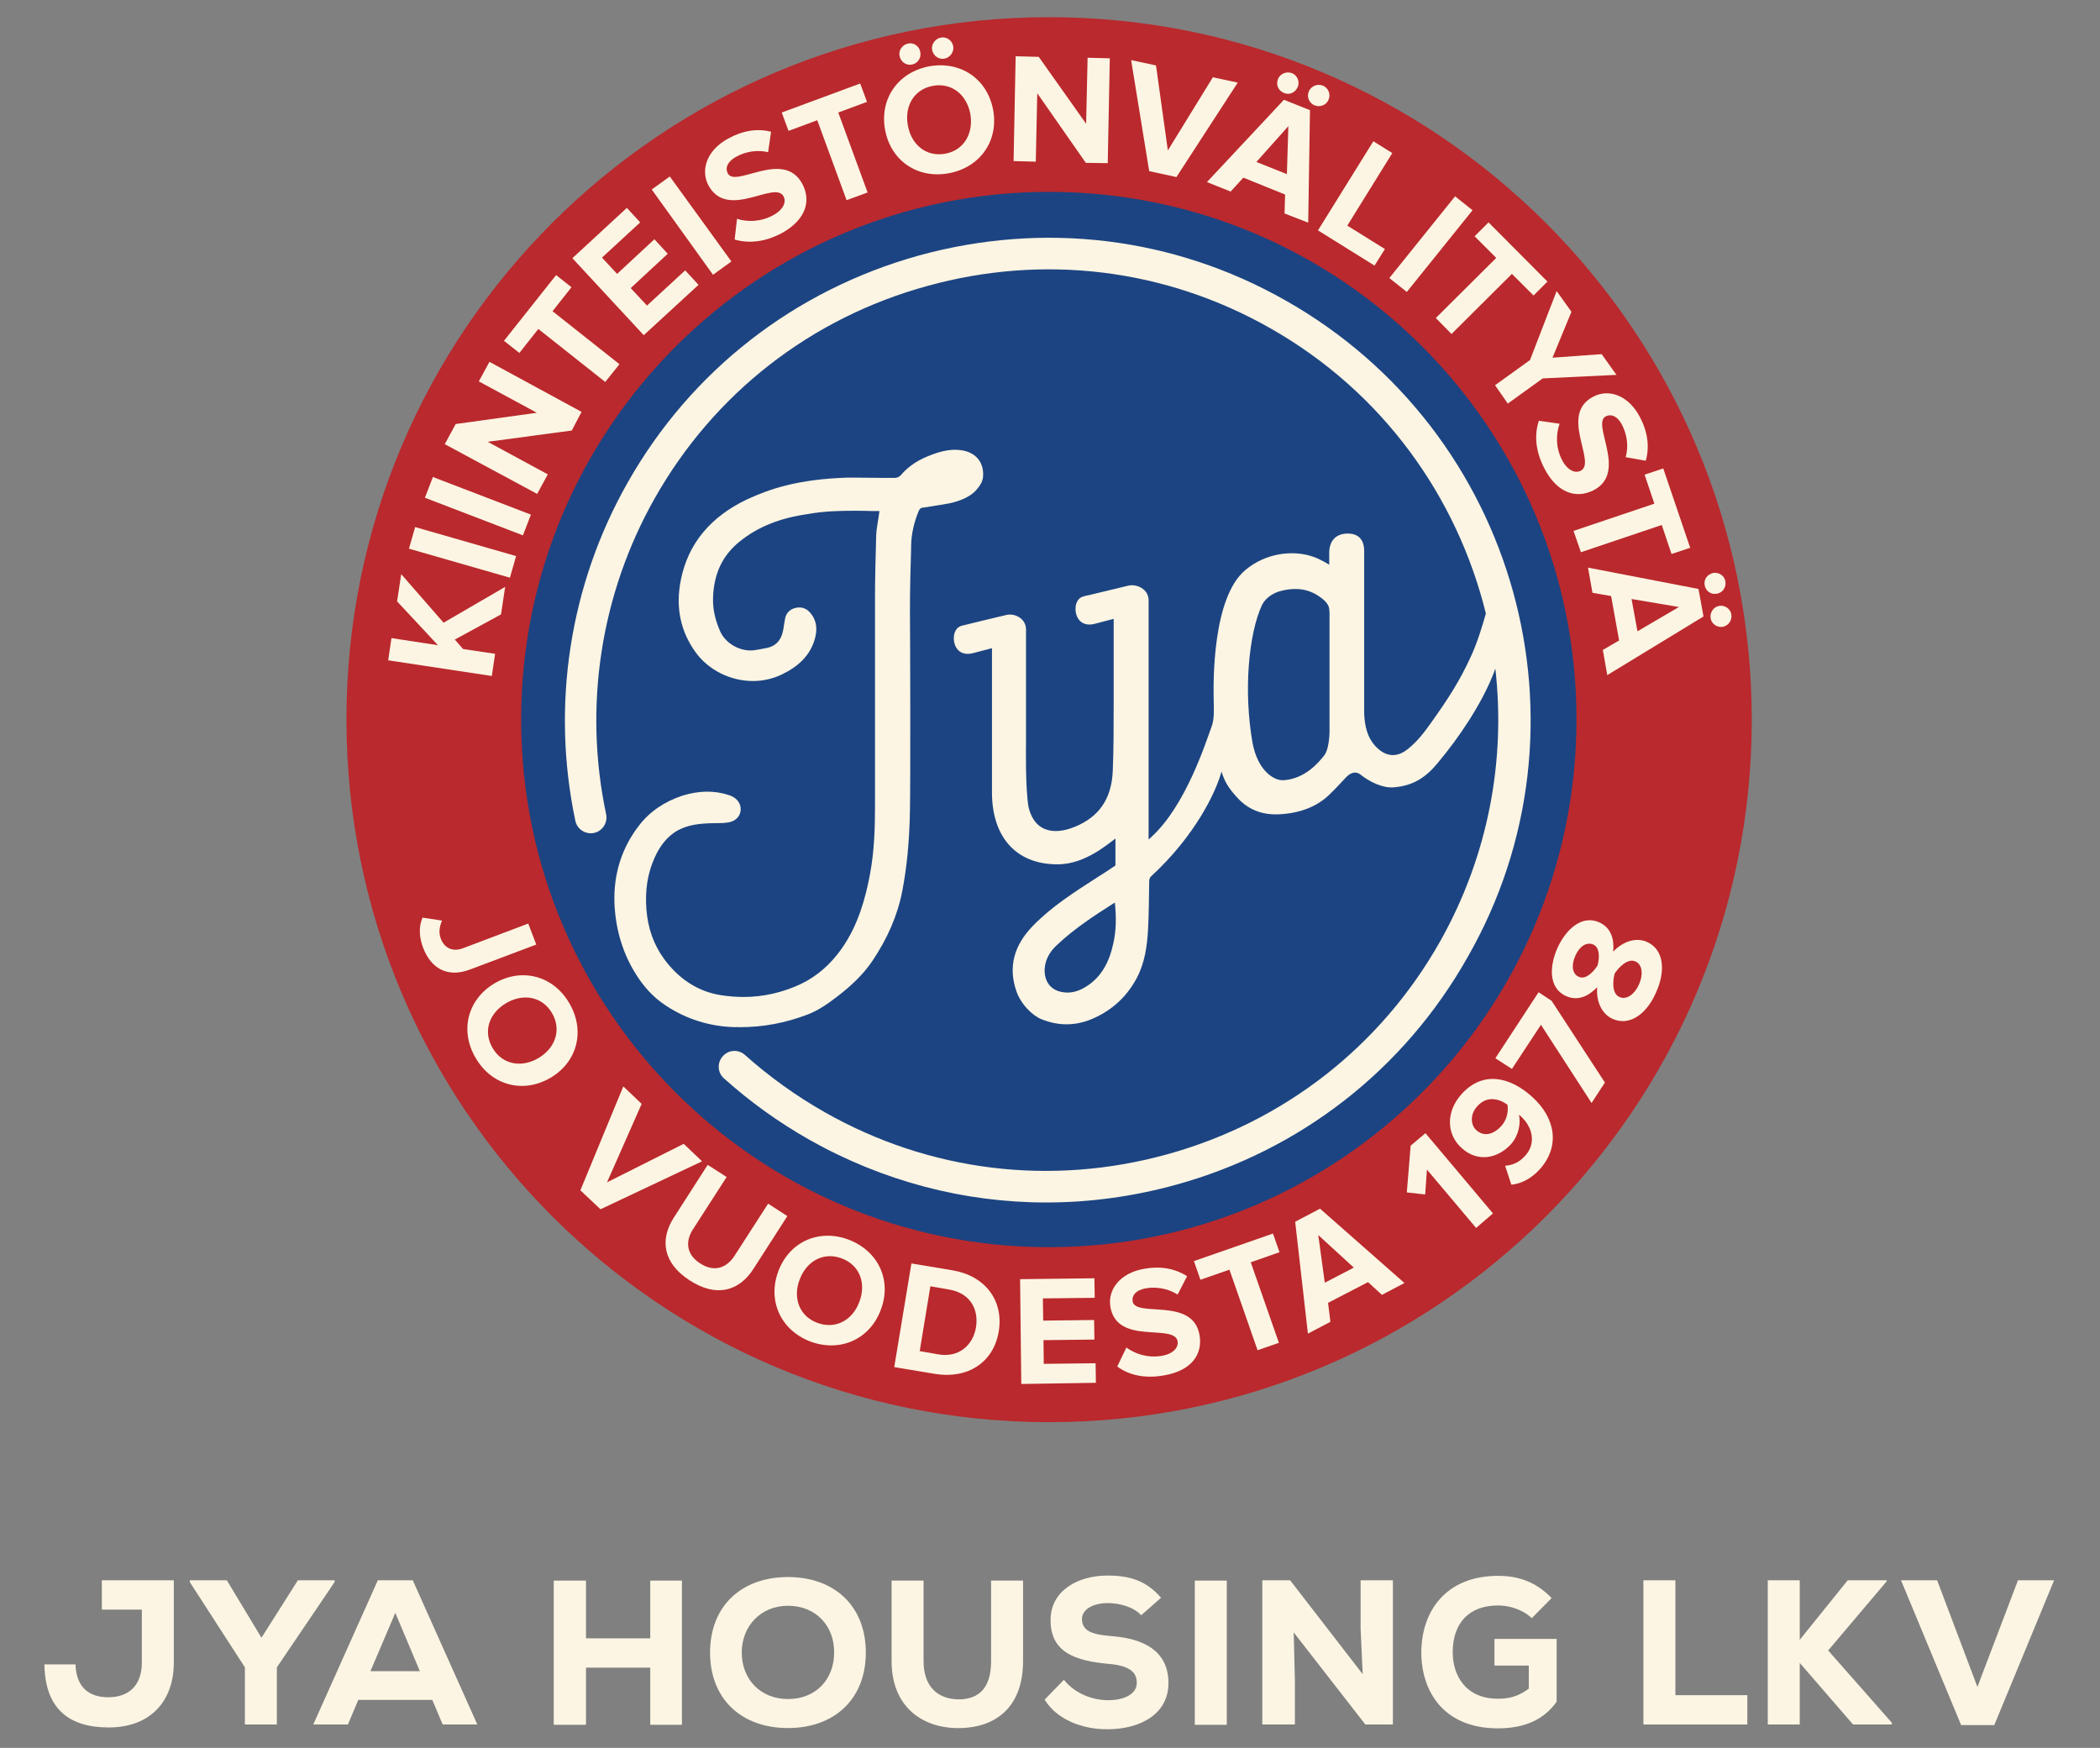 <?xml version="1.0" encoding="utf-8"?>
<!-- Generator: Adobe Illustrator 22.0.0, SVG Export Plug-In . SVG Version: 6.00 Build 0)  -->
<svg version="1.1" id="Layer_1" xmlns="http://www.w3.org/2000/svg" xmlns:xlink="http://www.w3.org/1999/xlink" x="0px" y="0px"
	 viewBox="0 0 709.2 590.3" style="enable-background:new 0 0 709.2 590.3;" xml:space="preserve">
<rect x="0" y="0" width="709.2" height="590.3" fill="#808080" stroke="none"/>
<style type="text/css">
	.st0{fill:#BA292D;}
	.st1{fill:#1C4482;}
	.st2{fill:#FCF5E3;}
	.st3{clip-path:url(#SVGID_2_);fill:#FCF5E3;}
	.st4{clip-path:url(#SVGID_4_);fill:#FCF5E3;}
	.st5{clip-path:url(#SVGID_6_);fill:#FCF5E3;}
</style>
<g>
	<path class="st0" d="M354.3,5.8C223.2,5.8,117,112,117,243c0,131,106.2,237.3,237.3,237.3c131,0,237.3-106.2,237.3-237.3
		C591.5,112,485.3,5.8,354.3,5.8"/>
	<path class="st1" d="M354.3,64.8C255.8,64.8,176,144.6,176,243c0,98.4,79.8,178.2,178.2,178.2c98.4,0,178.2-79.8,178.2-178.2
		C532.5,144.6,452.7,64.8,354.3,64.8"/>
	<path class="st2" d="M447.3,255c-1.8,2.3-6.4,8-13.8,8.5c-3.5,0.2-8.8-3.5-10.5-12.6c-3.1-17.6-1.3-36.9,3.2-46.6
		c1.1-2.2,3.5-3.9,5.9-4.6c4.3-1.2,8.6-1.2,12.6,1.2c1.8,1.1,4.1,2.8,4.2,4.9c0.1,0.9,0.1,1.1,0.1,1.7l0,38.6
		C449,246,449.2,252.3,447.3,255 M376,318.5c-1.3,6.2-4,11.7-9.7,15c-2.4,1.4-5,2.1-7.8,1.5c-4.2-0.8-5.9-4.2-5.7-7.8
		c0.2-3.2,1.8-5.9,4.1-8c5.9-5.6,12.7-10,19.6-14.4C377,309.5,377,314.1,376,318.5 M434.2,101.5C396.4,80,352.4,74.7,310.3,86.3
		c-42,11.7-77,38.9-98.4,76.8c-19.6,34.6-25.8,75.2-17.6,114.1c0.6,2.9,3.5,4.7,6.3,4.1c2.9-0.6,4.7-3.5,4.1-6.3
		c-7.7-36.4-1.9-74.3,16.4-106.7c20-35.4,52.7-60.9,92-71.7c39.3-10.9,80.4-5.9,115.8,14.2c38,21.5,63.2,57,72.9,96.4
		c-1,3.5-2.8,9.7-5.1,14.6c-3.9,8.5-7.8,14.4-13.2,22c-2.4,3.4-4.8,6.6-8.1,9.2c-3.7,3-7.5,2.6-10.8-0.9c-3-3.2-3.7-7.1-3.9-11.1
		v-34.8v-20.1c0-4.1-2.2-6-5.8-5.9c-3.8,0.1-6,2.5-6,6.5c0,0.2,0,4,0,4s-2.9-1.8-5.2-2.6c-6.9-2.5-16.2-1.4-23.1,4.4
		c-11.2,9.3-10.9,37.8-10.7,44.8c0,2.1,0.3,5.5-0.8,8.3c-1.9,5.1-8.6,26.4-20.2,37c-0.2,0.2-0.6,0.6-1,0.9c0-2.8,0-8,0-8l0-66.6
		v-6.3c-0.1-3.8-4.2-5.5-6.9-4.8c-3.7,0.9-10.4,2.5-13.7,3.3c-0.1,0-0.1,0-0.2,0l0,0c-0.4,0.1-0.8,0.2-1.1,0.3
		c-2.7,0.6-3.3,4.1-2.4,6.5c0.8,2.2,2.9,3.7,6.4,2.7l6.1-1.6l0,0v28.7c0,7.5,0,15-0.3,22.5c-0.3,8.3-3.6,14.7-11.4,18.4
		c-7.7,3.7-14.8,2.8-17-5.8c-1.2-6.2-0.9-21.7-0.9-21.7l0-38.6c-0.1-3.8-4-5.5-6.7-4.8c-4.3,1-12.5,3-14.9,3.6
		c-2.7,0.6-3.3,4.1-2.4,6.5c0.8,2.2,2.9,3.7,6.4,2.7l6.1-1.6v17v31.7c0,14.8,7.9,24.3,22.1,24.3c5.1,0,9.6-1.9,13.9-4.6
		c2-1.3,3.6-2.5,5.7-4.1l0,8.9c0,0.2-0.3,0.5-0.6,0.6c-1.9,1.3-3.8,2.5-5.7,3.7c-7.6,4.9-15.3,9.8-21.6,16.3
		c-6.2,6.4-8.5,13.7-5.5,22.2c1.5,4.2,5.2,8,8.4,9.3c5.9,2.4,11.8,2.3,17.6-0.3c6.5-2.9,11.4-7.5,14.7-13.8c2.6-5,3.4-10.6,3.7-16.1
		c0.3-5.4,0.3-10.9,0.4-16.4c0-0.5,0.2-1.3,0.6-1.6c15.1-13.9,22-28.7,23.8-35.4c1.2,3.6,2.4,5.5,5,8.4c3.8,4.4,8.7,6.3,14.5,6
		c6.4-0.3,12.6-2.3,17.1-6.8c2.1-2,3.3-3.4,5.3-5.5c1.2-1.3,3.1-2.7,5.2-1c2.9,2.3,7.3,4.5,11,4.2c6.6-0.5,10.9-3.3,15-8.3
		c3.8-4.6,7.1-9,10.3-14c3.4-5.3,6.9-11.6,9.1-17.8c3.5,30.9-2.3,63.1-18.7,92.2c-20,35.4-52.7,60.9-92,71.8
		c-39.3,10.9-80.4,5.9-115.8-14.2c-9.7-5.5-18.7-12-26.9-19.3c-2.2-2-5.6-1.8-7.5,0.4c-2,2.2-1.8,5.6,0.4,7.5
		c8.8,7.9,18.4,14.8,28.8,20.7c24.8,14,52.2,21.2,80,21.2c14.7,0,29.4-2,43.9-6c42-11.6,77-38.9,98.4-76.8
		C540.2,245.5,512.5,145.8,434.2,101.5"/>
	<path class="st2" d="M249.9,346.9c7.8,0,15.3-1.4,22.9-4.3c3.9-1.5,7.1-3.9,9.9-6c5.1-3.9,9-7.8,11.8-11.9
		c5.2-7.7,8.6-15.5,10.2-23.7c1.5-7.8,2.4-16.4,2.6-27.1c0.2-11,0.1-54.7,0-68h0c0-7,0.2-14.1,0.4-20.9l0-0.8c0.1-4,1-7.9,2.6-11.7
		c0.3-0.7,0.7-1,1.5-1.1l0.2,0c3.8-0.6,4.6-0.7,8.6-1.4c1.4-0.3,6.2-1.4,8.9-4.3c1-1.1,2.4-2.8,2.5-4.8c0.3-4.5-2.1-7.7-6.5-8.7
		c-0.9-0.2-1.9-0.3-2.9-0.3c-2.9,0-5.6,0.8-7.5,1.5c-4.8,1.7-8.3,4-10.9,7.1c-0.6,0.6-1.2,0.9-2.2,0.9l-3,0c-3.8,0-7.5-0.1-11.3-0.1
		h-1.3c-17.2,0.5-26.8,4-34,7.3c-12.5,5.9-20.1,15.1-22.5,27.4c-1.8,9.1-0.1,17.3,5.1,24.4c4.3,5.9,11.7,9.6,19.3,9.6
		c3.4,0,6.8-0.8,9.7-2.2c5.8-2.8,9.2-6.3,10.9-11.1c1.4-4.1,0.9-7.4-1.5-10c-1.3-1.4-3.1-1.9-5.1-1.3c-1.7,0.5-2.9,1.8-3.2,3.7
		c-0.1,0.6-0.2,1.2-0.3,1.7c-0.1,0.8-0.2,1.6-0.4,2.4c-0.7,3.2-2.5,5-5.3,5.6c-1.5,0.3-3,0.6-4.4,0.8c-4.7,0.6-9.7-2.3-11.5-6.4
		c-1.7-3.9-2.5-7.5-2.4-11.1c0.2-8.3,3.2-14.6,9.1-19.3c6.1-4.9,13.6-7.9,23-9.2c5.3-1,11.1-1.1,15.5-1.1c2.1,0,4.2,0,6.2,0.1
		c0.8,0,1.7,0,2.4,0c-0.1,0.7-0.2,1.4-0.3,2.1c-0.3,2-0.7,4-0.8,6c-0.2,7.6-0.4,14.5-0.4,21v70.6c0,6.9-0.2,15-1.7,23
		c-1.5,7.9-3.9,17-9.5,25c-3.8,5.4-8.4,9.4-13.8,12c-6.2,2.9-12.7,4.4-19.4,4.4c-2.5,0-5-0.2-7.6-0.6c-7.7-1.2-14.2-5.4-19.2-12.2
		c-3.5-4.8-5.5-10.3-6-16.8c-0.5-6.5,0.4-12.2,2.8-17.5c1.8-4,4.1-6.8,7-8.7c4-2.5,8.5-2.8,12.8-2.9l0.8,0c1.5,0,3,0,4.5-0.3
		c1.5-0.3,2.7-1.1,3.4-2.3c0.6-1.1,0.7-2.4,0.3-3.6c-0.6-1.6-1.9-2.7-3.8-3.3c-4.9-1.6-10.1-1.5-15.6,0.2c-6.1,2-11.1,5.4-14.7,10.1
		c-5.8,7.5-8.6,16.3-8.3,26c0.3,8.2,2.4,15.9,6.4,22.8c3,5.2,6.6,9.2,11.1,12.1c7,4.6,14.9,7,23.3,7.2
		C248.8,346.8,249.4,346.9,249.9,346.9"/>
	<g>
		<g>
			<path class="st2" d="M142.7,309.9l6.6,1c-0.8,1.8-1.3,3.9-0.4,6.2c1.2,3.1,4,4.4,7.3,3.2l22.2-8.4l2.7,7.1l-22.3,8.4
				c-7.8,3-13.3-0.5-15.9-7.3C141.6,316.7,141.3,313.1,142.7,309.9z"/>
			<path class="st2" d="M167,332.1c9.2-5.4,19.8-2.6,25.2,6.6c5.5,9.2,2.9,19.9-6.3,25.3c-9.2,5.4-19.8,2.6-25.2-6.6
				C155.2,348.2,157.8,337.6,167,332.1z M181.9,357.3c5.7-3.4,7.8-9.6,4.5-15.2c-3.3-5.6-9.8-6.7-15.5-3.3
				c-5.7,3.4-7.9,9.5-4.5,15.2C169.7,359.6,176.2,360.7,181.9,357.3z"/>
			<path class="st2" d="M196,402l14.5-35.1l6.2,5.9l-11.7,26.5l25.9-13l6.2,5.9l-34.3,16.2L196,402z"/>
			<path class="st2" d="M227.5,411.3l11.5-17.9l6.4,4.1l-11.4,17.7c-2.7,4.2-2.1,8.6,2.5,11.5c4.6,3,8.8,1.6,11.5-2.5l11.4-17.7
				l6.5,4.2l-11.5,17.9c-4.8,7.4-12.4,9.7-21.5,3.8C223.9,426.6,222.8,418.7,227.5,411.3z"/>
			<path class="st2" d="M262.9,429.2c3.8-10,13.9-14.3,23.8-10.5c10,3.9,14.6,13.8,10.7,23.8c-3.8,10-13.9,14.3-23.9,10.5
				C263.6,449.1,259.1,439.2,262.9,429.2z M290.2,439.7c2.4-6.2,0.2-12.4-5.9-14.7c-6.1-2.3-11.8,0.8-14.2,7
				c-2.4,6.1-0.3,12.4,5.8,14.7C282.1,449.1,287.9,445.9,290.2,439.7z"/>
			<path class="st2" d="M302,461.7l5.8-35l13.8,2.3c11,1.8,17.4,10.1,15.7,20.6c-1.7,10.5-10.5,16.2-21.5,14.4L302,461.7z
				 M329.6,448.3c1-6.2-2-11.6-9.1-12.8l-6.3-1.1l-3.6,21.9l6.3,1.1C323.8,458.6,328.6,454.3,329.6,448.3z"/>
			<path class="st2" d="M344.9,467.4l-0.4-35.4l25.1-0.3l0.1,6.6l-17.5,0.2l0.1,7.5l17.2-0.2l0.1,6.6l-17.2,0.2l0.1,8l17.5-0.2
				l0.1,6.6L344.9,467.4z"/>
			<path class="st2" d="M377.3,461.5l3.1-6.4c2.9,2.1,7.1,3.6,11.9,2.8c4.1-0.7,5.7-2.9,5.4-4.9c-1.1-6.2-20.4,1.5-22.7-11.6
				c-1-5.8,3.2-11.5,11.4-12.9c5.5-1,10.4-0.1,14.5,2.5l-3.2,6.2c-3.3-2.1-7.3-2.7-10.8-2.1c-3.2,0.6-4.7,2.3-4.4,4.4
				c1,5.6,20.4-1.6,22.6,11.4c1.1,6.4-2.6,12-12,13.6C386.4,465.7,381.1,464.3,377.3,461.5z"/>
			<path class="st2" d="M424.7,456l-9.5-27.2l-9.8,3.4l-2.2-6.3l26.7-9.3l2.2,6.3l-9.7,3.4l9.5,27.2L424.7,456z"/>
			<path class="st2" d="M466.7,437.3L462,433l-13.5,7l0.8,6.4l-7.6,4l-4.3-37.8l8.4-4.4l28.5,25.1L466.7,437.3z M445.2,417.1
				l2.2,16.1l9.8-5.1L445.2,417.1z"/>
			<path class="st2" d="M498.5,414.7L481.9,395l-0.6,8.4l-6.2-0.7l1.3-15.8l5-4.2l22.8,27.1L498.5,414.7z"/>
			<path class="st2" d="M510.4,400.1l-2.1-6.4c2.6-0.2,4.7-1.1,6.8-3.4c3.9-4.3,2.3-9.9-1.5-13.3c-0.2-0.2-0.4-0.4-0.6-0.5
				c0.6,2.9-0.1,7-2.7,9.9c-4.3,4.7-11.1,6.4-16.7,1.3c-5.1-4.6-5.4-12.2,0-18.2c7.2-8,16.4-5.8,23.8,0.9c7.9,7.1,9.6,16.7,2.6,24.5
				C517.2,398,513.7,399.8,510.4,400.1z M509.1,373.1c-2.7-2-6.9-3.2-10.2,0.5c-2.7,3-2.1,6.5-0.3,8.1c2.8,2.5,6.1,1.1,8.3-1.3
				C508.7,378.5,509.5,375.8,509.1,373.1z"/>
			<path class="st2" d="M537.5,372.5l-17.1-26.4l-9.8,14.9l-5.6-3.6l14.6-22.3l4.4,2.9l18,27.6L537.5,372.5z"/>
			<path class="st2" d="M544.6,344.1c-3.9-1.8-5.6-6.2-5.2-10.7c-2.9,3-6.5,4.8-10.5,3c-6.1-2.7-5.6-10.3-2.9-16.3
				c2.7-6,8.1-11.3,14.1-8.6c4,1.8,5.1,5.7,4.7,9.9c3.1-3.3,7.5-5,11.4-3.3c6,2.7,6.2,10.2,3.1,17
				C556.4,341.9,550.7,346.8,544.6,344.1z M538.1,319c-2.3-1-4.7,0.6-6.1,3.8c-1.4,3.2-1.1,6.1,1.2,7.1c2.4,1.1,5.1-1.9,6.3-3.8
				C540.1,324,540.5,320.1,538.1,319z M552.3,324.7c-2.7-1.2-5.8,2.2-7,4.1c-0.6,2.2-1.1,6.7,1.6,7.9c2.4,1.1,5.1-0.9,6.6-4.2
				C555,329.2,554.7,325.7,552.3,324.7z"/>
		</g>
		<g>
			<path class="st2" d="M169.2,207.5l-15.6,8.5l2.8,3.2l10.8,1.6l-1.1,7.5l-35-5.3l1.1-7.5l15.7,2.4l-13.8-14.8l1.4-9.2l14.3,16.4
				l20.8-12.1L169.2,207.5z"/>
			<path class="st2" d="M172.2,195.1l-34.1-9.8l2.1-7.3l34.1,9.8L172.2,195.1z"/>
			<path class="st2" d="M176.6,180.8l-33.1-12.7l2.7-7l33.1,12.7L176.6,180.8z"/>
			<path class="st2" d="M193.1,145.4l-28.4,3.8l20.3,11l-3.6,6.6L150.2,150l3.7-6.8l27.4-3.8l-19.6-10.6l3.6-6.6l31.1,16.9
				L193.1,145.4z"/>
			<path class="st2" d="M204.4,129l-22.6-17.9l-6.4,8.1l-5.2-4.1l17.6-22.2l5.2,4.1l-6.4,8.1l22.6,17.9L204.4,129z"/>
			<path class="st2" d="M217.4,113.2l-24.1-26l18.4-17l4.5,4.9l-12.9,11.9l5.1,5.5l12.6-11.7l4.5,4.9L213,97.3l5.5,5.9l12.9-11.9
				l4.5,4.9L217.4,113.2z"/>
			<path class="st2" d="M240.8,92.8L220.1,64l6.1-4.4l20.8,28.7L240.8,92.8z"/>
			<path class="st2" d="M248.1,80.9l0.8-7c3.4,1.1,7.9,1.1,12.2-1.2c3.6-2,4.5-4.6,3.5-6.4c-3-5.5-18.8,8.1-25.3-3.6
				c-2.8-5.2-0.7-11.9,6.6-15.9c4.9-2.7,9.9-3.5,14.5-2.3l-1,6.9c-3.8-0.9-7.7-0.2-10.9,1.6c-2.8,1.6-3.7,3.7-2.7,5.6
				c2.7,4.9,18.7-8.2,25.1,3.4c3.1,5.7,1.4,12.2-7,16.8C258,81.9,252.6,82.2,248.1,80.9z"/>
			<path class="st2" d="M285.9,67.6l-9.9-27l-9.7,3.6l-2.3-6.2l26.5-9.8l2.3,6.2l-9.7,3.6l9.9,27L285.9,67.6z"/>
			<path class="st2" d="M298.9,43.8c-1.9-10.5,4.4-19.4,14.9-21.4c10.6-1.9,19.6,4.2,21.6,14.7c1.9,10.5-4.4,19.4-14.9,21.4
				C309.9,60.5,300.8,54.3,298.9,43.8z M308,21.8c-2,0.4-3.8-0.9-4.2-2.9c-0.4-1.9,0.9-3.8,2.9-4.2c1.9-0.4,3.8,0.9,4.1,2.9
				C311.2,19.6,309.9,21.4,308,21.8z M327.7,38.5c-1.2-6.5-6.3-10.7-12.7-9.5c-6.4,1.2-9.6,6.9-8.4,13.4c1.2,6.5,6.2,10.7,12.7,9.5
				C325.6,50.7,328.8,45,327.7,38.5z M319,19.8c-1.9,0.4-3.8-0.9-4.2-2.9c-0.4-1.9,1-3.8,2.9-4.2c1.9-0.4,3.8,0.9,4.2,2.8
				C322.3,17.5,320.9,19.4,319,19.8z"/>
			<path class="st2" d="M366.7,55l-16.4-23.5l-0.5,23.1l-7.5-0.2l0.7-35.4l7.8,0.2l16,22.6l0.5-22.3l7.5,0.2l-0.7,35.4L366.7,55z"/>
			<path class="st2" d="M388.1,57.8L382,20.3l8.4,1.8l4,28.7l15.2-24.7l8.4,1.8l-20.7,31.9L388.1,57.8z"/>
			<path class="st2" d="M433.8,72.1l0.2-6.4l-14.1-5.7l-4.3,4.7l-8-3.2l26-27.8l8.8,3.5l-0.6,38L433.8,72.1z M435.1,42.6l-10.8,12.1
				l10.3,4.1L435.1,42.6z M433.6,31.4c-1.9-0.8-2.8-2.8-2-4.7c0.7-1.8,2.8-2.7,4.7-2c1.8,0.7,2.7,2.8,2,4.6
				C437.5,31.3,435.4,32.2,433.6,31.4z M444,35.6c-1.8-0.7-2.8-2.8-2-4.7c0.7-1.8,2.9-2.7,4.7-2c1.8,0.7,2.8,2.8,2,4.7
				C448,35.5,445.8,36.3,444,35.6z"/>
			<path class="st2" d="M445.1,77.8l18.7-30.1l6.4,4L455,76.2l12.7,7.9l-3.5,5.6L445.1,77.8z"/>
			<path class="st2" d="M469.2,93.9l22.2-27.6l5.9,4.7l-22.2,27.6L469.2,93.9z"/>
			<path class="st2" d="M484.9,107.4l20.4-20.3l-7.3-7.3l4.7-4.7l19.9,20l-4.7,4.7l-7.3-7.3l-20.4,20.3L484.9,107.4z"/>
			<path class="st2" d="M504.9,130.1l11.8-8.5l9-23.3l5,7l-6.4,15.5l16.6-1.2l5,7l-24.9,1.2l-11.8,8.5L504.9,130.1z"/>
			<path class="st2" d="M519.7,142.1l7,1c-1.2,3.4-1.4,7.9,0.8,12.2c1.9,3.7,4.5,4.6,6.3,3.7c5.6-2.8-7.5-19.1,4.4-25.1
				c5.3-2.7,11.9-0.3,15.7,7.1c2.6,5,3.2,10,1.9,14.6l-6.8-1.2c1.1-3.8,0.4-7.7-1.2-10.9c-1.5-2.9-3.6-3.8-5.5-2.9
				c-5,2.6,7.6,19-4.2,25c-5.8,2.9-12.2,1-16.6-7.5C518.4,152,518.2,146.6,519.7,142.1z"/>
			<path class="st2" d="M531.4,179.3l27.3-9.2l-3.3-9.8l6.3-2.1l9.1,26.8l-6.3,2.1l-3.3-9.8l-27.3,9.2L531.4,179.3z"/>
			<path class="st2" d="M541.3,219.5l5.5-3.2l-2.7-15l-6.3-1.1l-1.5-8.5l37.3,7.2l1.7,9.3L542.8,228L541.3,219.5z M567,205l-16-2.7
				l2,10.9L567,205z M575.7,197.7c-0.4-2,0.9-3.8,2.9-4.2c1.9-0.3,3.8,0.9,4.1,2.9c0.3,1.9-0.9,3.8-2.9,4.1
				C577.9,200.9,576.1,199.7,575.7,197.7z M577.7,208.8c-0.3-1.9,0.9-3.8,2.9-4.2c1.9-0.3,3.8,1,4.1,2.9c0.3,1.9-0.9,3.8-2.9,4.2
				C579.9,212,578,210.7,577.7,208.8z"/>
		</g>
	</g>
</g>
<g>
	<g>
		<defs>
			<rect id="SVGID_1_" x="15" y="5.8" width="678.7" height="578.2"/>
		</defs>
		<clipPath id="SVGID_2_">
			<use xlink:href="#SVGID_1_"  style="overflow:visible;"/>
		</clipPath>
		<path class="st3" d="M25.5,562.2c0.3,8,4.9,11,11.1,11c7.1,0,11.3-4.2,11.3-11.7v-17.9H34.4v-9.9h24.3v27.8
			c0,12.7-7.6,21.9-22,21.9c-13.6,0-21.5-6.5-21.7-21.3H25.5z"/>
	</g>
	<polygon class="st2" points="100.6,533.7 88.3,553.1 76.6,533.7 64.1,533.7 64.1,534.3 82.7,563.1 82.7,582.4 93.5,582.4 
		93.5,563.1 113,534.3 113,533.7 	"/>
	<path class="st2" d="M133.5,544.7l8.3,19.7h-16.7L133.5,544.7z M127.6,533.7l-21.8,48.7h11.7l3.5-8.3h25l3.5,8.3h11.7l-21.8-48.7
		H127.6z"/>
	<polygon class="st2" points="219.6,533.8 219.6,553.3 197.9,553.3 197.9,533.8 187,533.8 187,582.5 197.9,582.5 197.9,563.2 
		219.6,563.2 219.6,582.5 230.3,582.5 230.3,533.8 	"/>
	<g>
		<defs>
			<rect id="SVGID_3_" x="15" y="5.8" width="678.7" height="578.2"/>
		</defs>
		<clipPath id="SVGID_4_">
			<use xlink:href="#SVGID_3_"  style="overflow:visible;"/>
		</clipPath>
		<path class="st4" d="M266.1,542.3c-9.2,0-15.6,6.9-15.6,15.8c0,9.1,6.4,15.7,15.6,15.7c9.5,0,15.6-6.7,15.6-15.7
			C281.8,549.2,275.6,542.3,266.1,542.3 M266.1,583.6c-15.6,0-26.3-9.7-26.3-25.5c0-15.8,10.7-25.5,26.3-25.5
			c15.6,0,26.3,9.7,26.3,25.5C292.4,573.9,281.7,583.6,266.1,583.6"/>
		<path class="st4" d="M345.5,533.8V561c0,14.5-8.1,22.2-20.9,22.6c-12.7,0.4-23.5-6.9-23.5-22.6v-27.2h10.8V561
			c0,8.7,4.9,13.2,12.8,12.9c7.4-0.5,10-5.6,10-12.9v-27.2H345.5z"/>
		<path class="st4" d="M385.4,545.5c-2.7-2.9-7.4-4.1-11.3-4.1c-4.8,0-8.7,2-8.7,5.4c0,4.4,4.2,5.3,10.5,5.8
			c9.6,0.8,18.7,4.5,18.7,15.8c0,10.8-10,15.6-20.5,15.6c-8.4,0.1-17.2-3.2-21.3-10l6.5-6.7c3.8,4.8,9.9,6.9,14.9,6.9
			c5.8,0,9.7-2.3,9.7-5.8c0.1-4.1-3.2-6-9.8-6.5c-10.3-1-19.5-3.5-19.3-15c0.1-9.7,9.2-14.8,19.2-14.8c7.5,0,13.1,1.7,18.1,7.5
			L385.4,545.5z"/>
	</g>
	<rect x="403.5" y="533.8" class="st2" width="10.8" height="48.7"/>
	<polygon class="st2" points="459.5,533.7 459.5,550.1 460.2,565.4 435.7,533.7 426.3,533.7 426.3,582.4 437.3,582.4 437.3,567.2 
		436.9,551.3 461.1,582.4 470.4,582.4 470.4,533.7 	"/>
	<g>
		<defs>
			<rect id="SVGID_5_" x="15" y="5.8" width="678.7" height="578.2"/>
		</defs>
		<clipPath id="SVGID_6_">
			<use xlink:href="#SVGID_5_"  style="overflow:visible;"/>
		</clipPath>
		<path class="st5" d="M517.3,546.5c-3-2.9-7.5-4.3-11.4-4.3c-9.2,0-15.3,5.3-15.3,15.9c0,7,3.8,15.6,15.3,15.6
			c3.4,0,6.6-0.6,10.4-3.4v-7.8h-11.6v-9h21v21.2c-4.2,6-10.8,9-19.8,9c-18.8,0-25.9-13-25.9-25.6c0-13.7,8.1-25.9,25.9-25.9
			c6.6,0,12.6,1.8,18.1,7.5L517.3,546.5z"/>
	</g>
	<polygon class="st2" points="555,533.7 555,582.4 590.1,582.4 590.1,572.5 565.8,572.5 565.8,533.7 	"/>
	<polygon class="st2" points="624,533.7 607.8,553.8 607.8,533.7 597,533.7 597,582.4 607.8,582.4 607.8,561.6 625.8,582.4 
		638.9,582.4 638.9,581.8 617.4,557.4 637.2,534 637.2,533.7 	"/>
	<polygon class="st2" points="681.5,533.7 667.8,569.7 654.2,533.7 642,533.7 662.3,582.6 673.5,582.6 693.7,533.7 	"/>
</g>
</svg>
